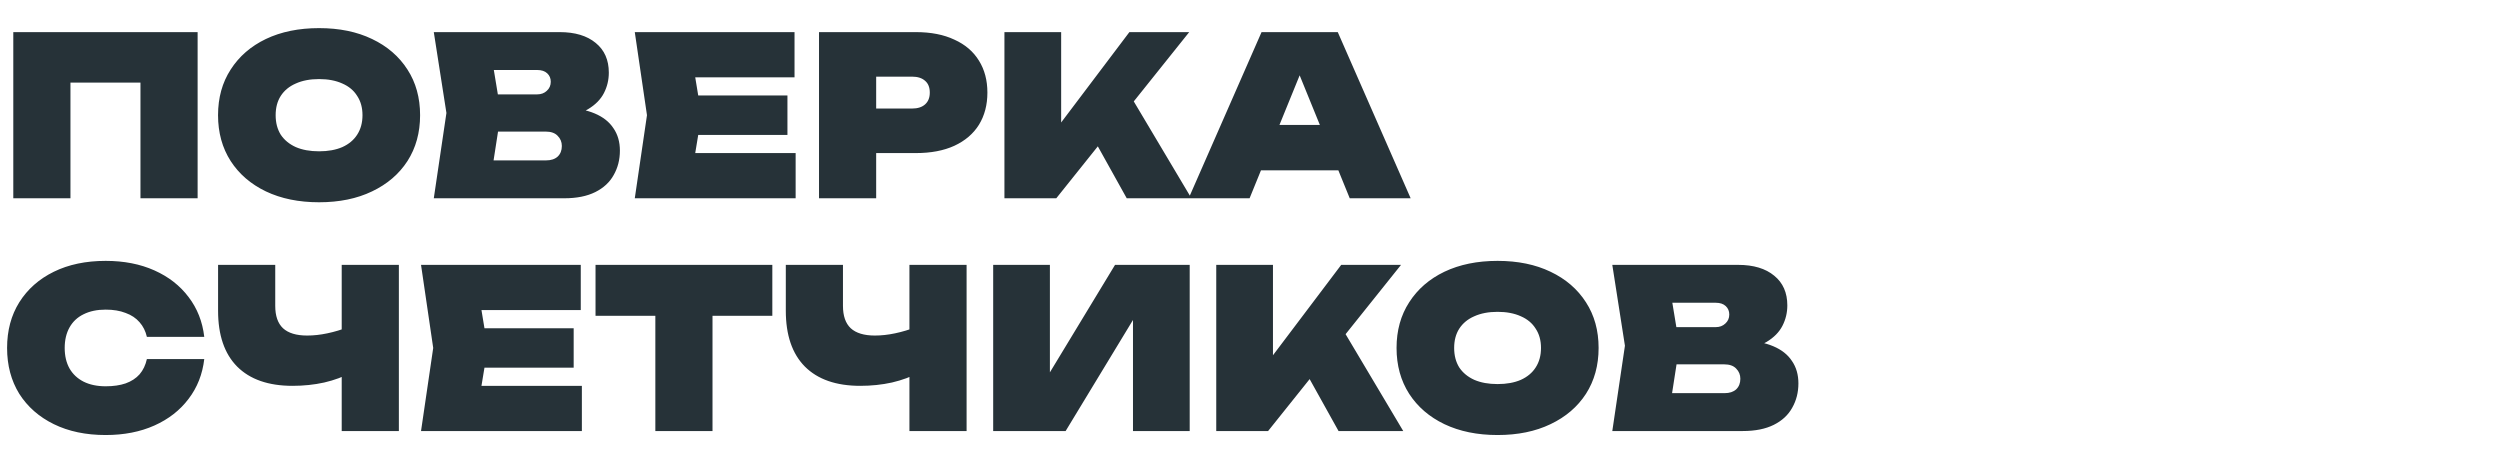 <?xml version="1.0" encoding="UTF-8"?> <svg xmlns="http://www.w3.org/2000/svg" width="290" height="54" viewBox="0 0 290 54" fill="none"> <g clip-path="url(#clip0_4222_6)"> <path d="M22.924 3.725V23H16.294V6.603L19.275 9.585H5.191L8.173 6.603V23H1.542V3.725H22.924ZM37.012 23.463C34.664 23.463 32.608 23.043 30.844 22.203C29.096 21.364 27.734 20.19 26.758 18.682C25.781 17.157 25.293 15.384 25.293 13.363C25.293 11.341 25.781 9.576 26.758 8.068C27.734 6.543 29.096 5.361 30.844 4.522C32.608 3.682 34.664 3.262 37.012 3.262C39.359 3.262 41.407 3.682 43.154 4.522C44.919 5.361 46.289 6.543 47.266 8.068C48.243 9.576 48.731 11.341 48.731 13.363C48.731 15.384 48.243 17.157 47.266 18.682C46.289 20.19 44.919 21.364 43.154 22.203C41.407 23.043 39.359 23.463 37.012 23.463ZM37.012 17.552C38.057 17.552 38.956 17.389 39.71 17.063C40.464 16.721 41.038 16.241 41.432 15.624C41.843 14.99 42.049 14.236 42.049 13.363C42.049 12.489 41.843 11.743 41.432 11.127C41.038 10.493 40.464 10.013 39.71 9.687C38.956 9.345 38.057 9.173 37.012 9.173C35.967 9.173 35.067 9.345 34.313 9.687C33.559 10.013 32.977 10.493 32.566 11.127C32.172 11.743 31.975 12.489 31.975 13.363C31.975 14.236 32.172 14.99 32.566 15.624C32.977 16.241 33.559 16.721 34.313 17.063C35.067 17.389 35.967 17.552 37.012 17.552ZM64.815 13.645L65.329 12.463C66.785 12.514 68.001 12.746 68.978 13.157C69.955 13.568 70.683 14.142 71.162 14.879C71.659 15.598 71.908 16.464 71.908 17.474C71.908 18.52 71.668 19.462 71.188 20.302C70.726 21.141 70.015 21.801 69.055 22.28C68.096 22.76 66.896 23 65.457 23H50.32L51.785 13.105L50.32 3.725H64.917C66.699 3.725 68.096 4.145 69.106 4.984C70.117 5.807 70.623 6.955 70.623 8.428C70.623 9.268 70.434 10.056 70.057 10.793C69.68 11.529 69.064 12.155 68.207 12.669C67.368 13.165 66.237 13.491 64.815 13.645ZM56.796 21.561L54.278 18.605H63.35C63.915 18.605 64.361 18.46 64.686 18.168C65.012 17.86 65.174 17.449 65.174 16.935C65.174 16.472 65.012 16.078 64.686 15.753C64.378 15.427 63.915 15.264 63.298 15.264H55.691V10.947H62.322C62.767 10.947 63.136 10.81 63.427 10.536C63.735 10.261 63.889 9.91 63.889 9.482C63.889 9.088 63.752 8.762 63.478 8.505C63.204 8.248 62.819 8.12 62.322 8.12H54.303L56.796 5.164L58.107 13.105L56.796 21.561ZM91.343 11.075V15.65H76.822V11.075H91.343ZM81.371 13.363L80.189 20.533L77.67 17.757H92.294V23H73.635L75.049 13.363L73.635 3.725H92.165V8.968H77.67L80.189 6.192L81.371 13.363ZM106.237 3.725C107.984 3.725 109.475 4.016 110.708 4.599C111.959 5.164 112.91 5.978 113.561 7.04C114.212 8.085 114.538 9.319 114.538 10.741C114.538 12.163 114.212 13.405 113.561 14.468C112.91 15.513 111.959 16.327 110.708 16.909C109.475 17.474 107.984 17.757 106.237 17.757H98.09V12.591H105.8C106.451 12.591 106.956 12.429 107.316 12.103C107.676 11.778 107.856 11.324 107.856 10.741C107.856 10.141 107.676 9.687 107.316 9.379C106.956 9.053 106.451 8.891 105.8 8.891H98.655L101.636 5.91V23H95.006V3.725H106.237ZM116.514 23V3.725H123.094V17.834L121.423 16.421L131.009 3.725H137.948L122.528 23H116.514ZM125.766 14.133L130.649 10.304L138.205 23H130.701L125.766 14.133ZM144.078 19.762V14.493H157.211V19.762H144.078ZM155.181 3.725L163.636 23H156.569L149.912 6.655H151.609L144.952 23H137.885L146.34 3.725H155.181ZM23.695 41.648C23.49 43.412 22.882 44.954 21.871 46.273C20.877 47.593 19.558 48.621 17.913 49.358C16.268 50.094 14.383 50.463 12.259 50.463C9.963 50.463 7.958 50.043 6.245 49.203C4.532 48.364 3.195 47.19 2.236 45.682C1.294 44.157 0.822 42.384 0.822 40.362C0.822 38.341 1.294 36.576 2.236 35.068C3.195 33.543 4.532 32.361 6.245 31.522C7.958 30.682 9.963 30.262 12.259 30.262C14.383 30.262 16.268 30.631 17.913 31.367C19.558 32.104 20.877 33.132 21.871 34.452C22.882 35.771 23.49 37.313 23.695 39.078H17.039C16.885 38.409 16.602 37.844 16.191 37.381C15.78 36.902 15.24 36.542 14.572 36.302C13.921 36.045 13.15 35.916 12.259 35.916C11.265 35.916 10.409 36.096 9.689 36.456C8.986 36.799 8.447 37.304 8.07 37.972C7.693 38.641 7.504 39.437 7.504 40.362C7.504 41.288 7.693 42.084 8.07 42.753C8.447 43.404 8.986 43.909 9.689 44.269C10.409 44.629 11.265 44.809 12.259 44.809C13.15 44.809 13.921 44.697 14.572 44.474C15.24 44.235 15.78 43.883 16.191 43.421C16.602 42.941 16.885 42.35 17.039 41.648H23.695ZM33.933 44.757C31.14 44.757 28.998 44.012 27.508 42.521C26.034 41.031 25.297 38.872 25.297 36.045V30.725H31.928V35.48C31.928 36.645 32.228 37.51 32.828 38.075C33.444 38.641 34.378 38.923 35.629 38.923C36.383 38.923 37.162 38.838 37.968 38.666C38.79 38.495 39.621 38.246 40.46 37.921L40.794 43.19C39.852 43.703 38.79 44.098 37.608 44.372C36.443 44.629 35.218 44.757 33.933 44.757ZM39.638 50V30.725H46.269V50H39.638ZM66.546 38.075V42.65H52.026V38.075H66.546ZM56.575 40.362L55.392 47.533L52.874 44.757H67.497V50H48.839L50.252 40.362L48.839 30.725H67.369V35.968H52.874L55.392 33.192L56.575 40.362ZM76.02 33.578H82.651V50H76.02V33.578ZM69.081 30.725H89.59V36.636H69.081V30.725ZM99.789 44.757C96.996 44.757 94.855 44.012 93.364 42.521C91.89 41.031 91.154 38.872 91.154 36.045V30.725H97.784V35.48C97.784 36.645 98.084 37.51 98.684 38.075C99.301 38.641 100.234 38.923 101.485 38.923C102.239 38.923 103.019 38.838 103.824 38.666C104.646 38.495 105.477 38.246 106.317 37.921L106.651 43.19C105.708 43.703 104.646 44.098 103.464 44.372C102.299 44.629 101.074 44.757 99.789 44.757ZM105.494 50V30.725H112.125V50H105.494ZM115.209 50V30.725H121.788V46.376L120.092 45.991L129.344 30.725H138.005V50H131.426V33.938L133.122 34.323L123.613 50H115.209ZM141.085 50V30.725H147.664V44.834L145.994 43.421L155.58 30.725H162.519L147.099 50H141.085ZM150.337 41.133L155.22 37.304L162.776 50H155.271L150.337 41.133ZM173.719 50.463C171.371 50.463 169.315 50.043 167.551 49.203C165.803 48.364 164.441 47.19 163.464 45.682C162.488 44.157 162 42.384 162 40.362C162 38.341 162.488 36.576 163.464 35.068C164.441 33.543 165.803 32.361 167.551 31.522C169.315 30.682 171.371 30.262 173.719 30.262C176.066 30.262 178.113 30.682 179.861 31.522C181.626 32.361 182.996 33.543 183.973 35.068C184.95 36.576 185.438 38.341 185.438 40.362C185.438 42.384 184.95 44.157 183.973 45.682C182.996 47.19 181.626 48.364 179.861 49.203C178.113 50.043 176.066 50.463 173.719 50.463ZM173.719 44.552C174.764 44.552 175.663 44.389 176.417 44.063C177.171 43.721 177.745 43.241 178.139 42.624C178.55 41.99 178.756 41.236 178.756 40.362C178.756 39.489 178.55 38.743 178.139 38.127C177.745 37.493 177.171 37.013 176.417 36.687C175.663 36.345 174.764 36.173 173.719 36.173C172.674 36.173 171.774 36.345 171.02 36.687C170.266 37.013 169.684 37.493 169.273 38.127C168.879 38.743 168.682 39.489 168.682 40.362C168.682 41.236 168.879 41.99 169.273 42.624C169.684 43.241 170.266 43.721 171.02 44.063C171.774 44.389 172.674 44.552 173.719 44.552ZM201.522 40.645L202.036 39.463C203.492 39.514 204.708 39.746 205.685 40.157C206.662 40.568 207.39 41.142 207.869 41.879C208.366 42.598 208.615 43.464 208.615 44.474C208.615 45.52 208.375 46.462 207.895 47.301C207.433 48.141 206.722 48.801 205.762 49.28C204.803 49.76 203.603 50 202.164 50H187.027L188.492 40.105L187.027 30.725H201.624C203.406 30.725 204.803 31.145 205.813 31.984C206.824 32.807 207.33 33.955 207.33 35.428C207.33 36.268 207.141 37.056 206.764 37.792C206.387 38.529 205.771 39.155 204.914 39.669C204.074 40.166 202.944 40.491 201.522 40.645ZM193.503 48.561L190.985 45.605H200.057C200.622 45.605 201.068 45.46 201.393 45.168C201.719 44.86 201.881 44.449 201.881 43.935C201.881 43.472 201.719 43.078 201.393 42.753C201.085 42.427 200.622 42.264 200.005 42.264H192.398V37.947H199.029C199.474 37.947 199.842 37.81 200.134 37.535C200.442 37.261 200.596 36.91 200.596 36.482C200.596 36.088 200.459 35.762 200.185 35.505C199.911 35.248 199.526 35.12 199.029 35.12H191.01L193.503 32.164L194.814 40.105L193.503 48.561Z" fill="#263238"></path> </g> <defs> <clipPath id="clip0_4222_6"> <rect width="290" height="54" fill="white"></rect> </clipPath> </defs> </svg> 